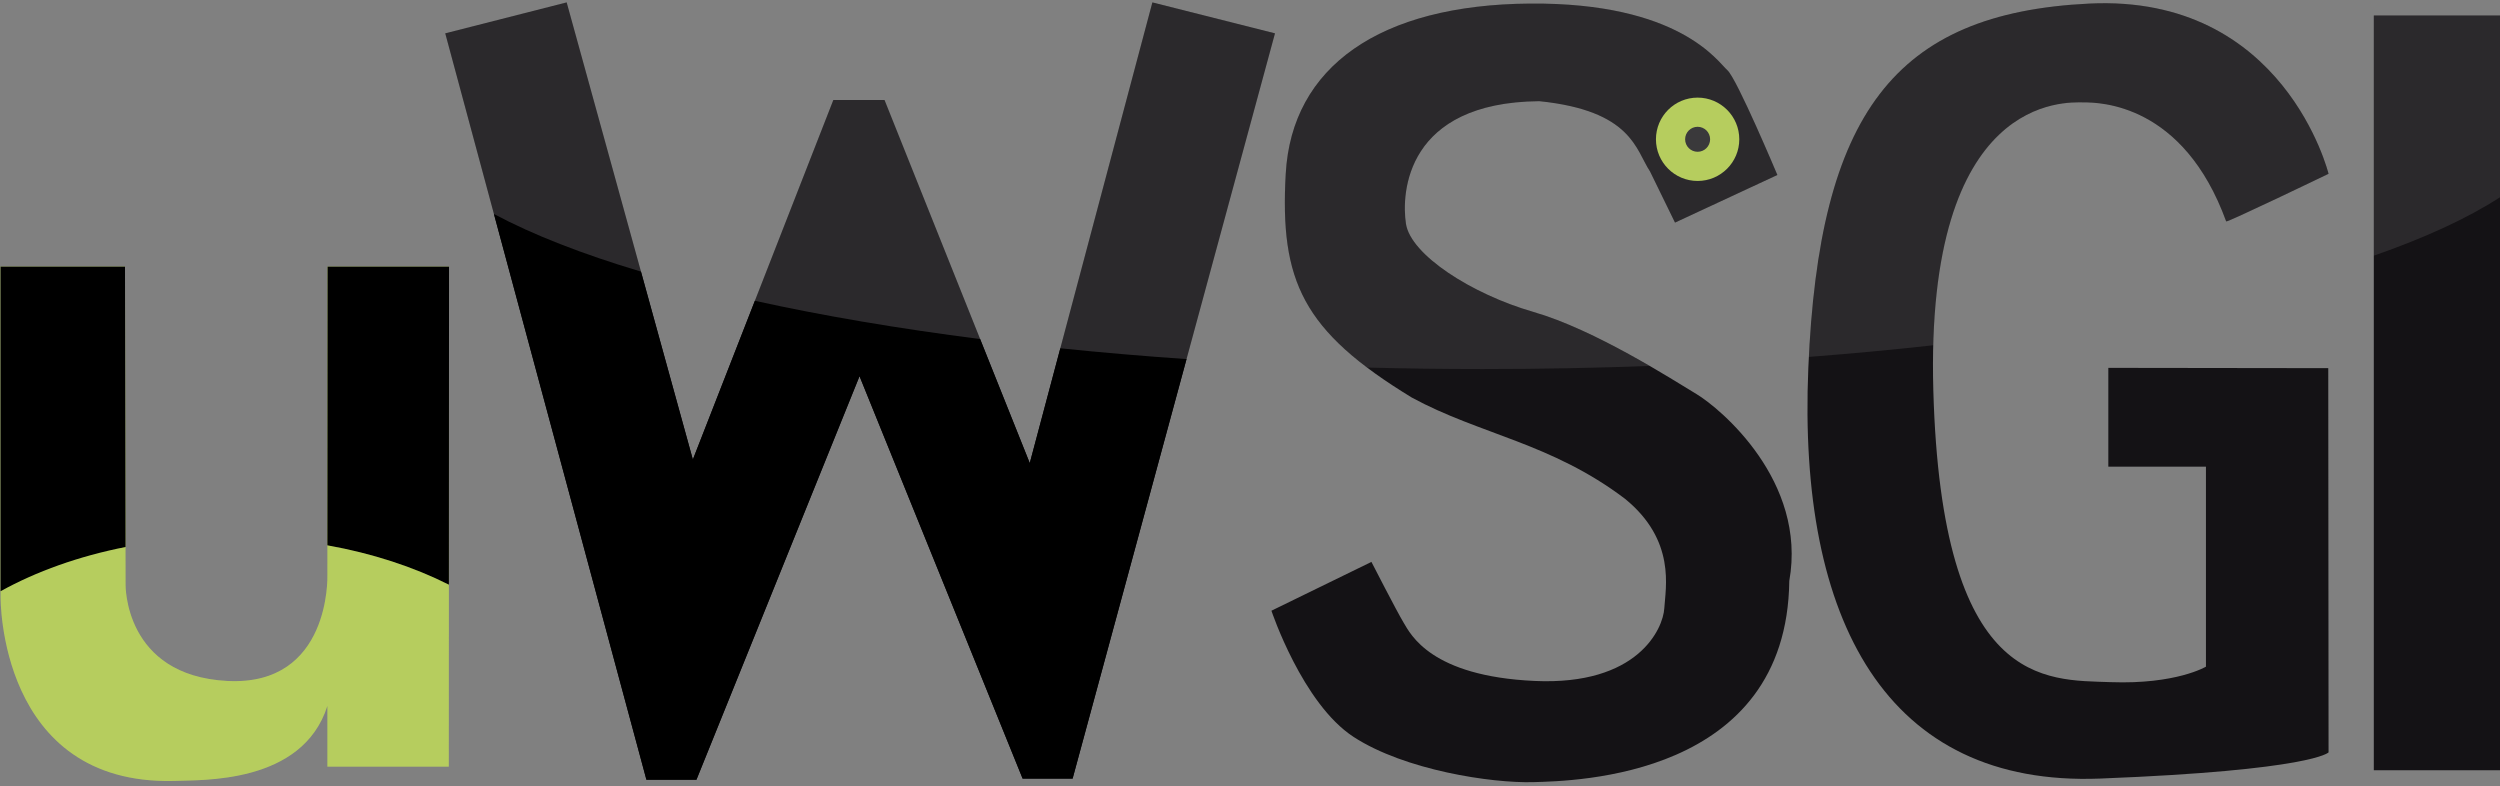 <svg height="161" preserveAspectRatio="xMidYMid" viewBox="0 0 512 161" width="512" xmlns="http://www.w3.org/2000/svg"><rect x="0" y="0" width="512" height="161" fill="#808080" stroke="none"/><path d="m.122 54.614 0 67.657s-.488 38.522 35.474 37.669c5.608-.244 26.331.731 31.451-15.36 0-.366 0 12.434 0 12.434h24.869l.045-102.4h-24.869l-.045 63.269s.731 22.674-20.48 21.577c-21.211-1.097-20.846-19.749-20.846-19.749l-.122-65.097z" fill="#aec84d"/><path d="m132.389 159.696h10.24l33.402-82.651 33.401 82.408h10.24l41.448-152.625-25.112-6.339-25.113 94.354-29.744-74.361h-10.484l-28.769 73.63-25.844-93.623-24.869 6.339z" fill="#141215"/><path d="m260.389 125.074s6.339 19.018 16.823 25.844c10.484 6.826 28.281 9.508 36.815 9.264s51.932-.975 52.419-41.204c3.657-20.48-14.141-35.353-19.017-38.279-4.876-2.926-20.724-13.166-33.402-16.823-12.678-3.657-25.113-11.703-26.088-18.041s.001-24.869 27.307-25.113c19.017 1.951 19.749 9.997 22.674 14.386l5.12 10.483 20.967-9.751s-8.29-19.749-10.24-21.456c-1.95-1.707-9.752-13.897-40.472-13.653-30.72.243-48.761 12.921-49.981 34.864-1.219 21.943 3.413 32.183 25.844 45.836 13.897 7.559 28.526 9.265 43.642 20.724 10.484 8.534 8.29 18.286 8.046 22.431-.244 4.144-5.364 15.847-26.576 14.872-21.211-.975-25.356-9.508-26.819-11.946-1.463-2.439-6.583-12.434-6.583-12.434z" fill="#141215"/><path d="m486.156 3.17h25.844v154.575h-25.844z" fill="#141215"/><path d="m431.786 75.338v20.236h19.992v40.96s-6.096 3.658-19.505 3.17c-13.409-.488-34.62 1.219-36.327-59.734-1.707-60.952 27.307-59.002 30.72-59.002s20.48.244 29.257 24.381c.244.244 20.968-9.753 20.968-9.753s-9.021-36.815-49.006-34.864c-39.984 1.95-55.344 22.674-57.539 74.606-2.194 51.931 16.091 85.821 59.733 84.114s46.811-5.364 46.811-5.364l-.061-78.689z" fill="#141215"/><circle cx="347.672" cy="28.526" fill="#aec84d" r="8.534"/><circle cx="347.672" cy="28.526" fill="#252326" r="2.56"/><path d="m25.708 112.028-.108-57.414h-25.478v66.472c7.294-4.046 15.989-7.164 25.585-9.058z"/><path d="m91.962 54.614h-24.869l-.042 57.068c9.22 1.649 17.657 4.42 24.881 8.06z"/><path d="m.122 122.271s-.488 38.522 35.474 37.669c5.608-.244 26.331.731 31.451-15.36 0-.366 0 12.434 0 12.434h24.869l.017-37.272c-7.224-3.64-15.661-6.411-24.881-8.06l-.004 6.2s.731 22.674-20.48 21.577c-21.211-1.097-20.846-19.749-20.846-19.749l-.015-7.683c-9.596 1.894-18.292 5.012-25.585 9.058z" fill="#fff" opacity=".1"/><path d="m217.154 71.327-6.259 23.515-10.164-25.408c-16.742-2.134-32.235-4.772-46.132-7.832l-12.702 32.509-10.625-38.489c-11.995-3.581-22.152-7.542-30.117-11.799l31.233 115.873h10.24l33.402-82.651 33.402 82.408h10.24l23.331-85.913c-8.854-.611-17.483-1.351-25.85-2.213z"/><g fill="#fff"><path d="m261.12 6.827-25.112-6.339-18.853 70.839c8.368.862 16.996 1.602 25.849 2.213z" opacity=".1"/><path d="m116.054.488-24.869 6.339 9.972 36.996c7.965 4.257 18.121 8.218 30.117 11.799z" opacity=".1"/><path d="m181.151 20.481h-10.484l-16.067 41.121c13.897 3.061 29.39 5.698 46.132 7.832z" opacity=".1"/><path d="m313.295.732c-30.72.243-48.761 12.921-49.981 34.864-1.031 18.542 2.119 28.728 16.655 39.678 7.787.201 15.691.306 23.695.306 11.63 0 23.05-.219 34.199-.638-6.924-4.013-15.986-8.801-23.837-11.065-12.678-3.657-25.113-11.703-26.088-18.041s.001-24.869 27.307-25.113c19.017 1.951 19.749 9.997 22.674 14.386l5.12 10.483 20.967-9.751s-8.29-19.749-10.24-21.456c-1.95-1.707-9.752-13.897-40.472-13.653z" opacity=".1"/><path d="m427.886.732c-39.402 1.921-54.892 22.076-57.433 72.36 8.738-.67 17.244-1.468 25.482-2.384 1.349-51.476 27.504-49.74 30.734-49.74 3.413 0 20.48.244 29.257 24.381.243.244 20.966-9.753 20.966-9.753s-9.021-36.815-49.006-34.864z" opacity=".1"/><path d="m486.156 52.363c10.547-3.681 19.267-7.695 25.844-11.966v-37.227h-25.844z" opacity=".1"/></g></svg>